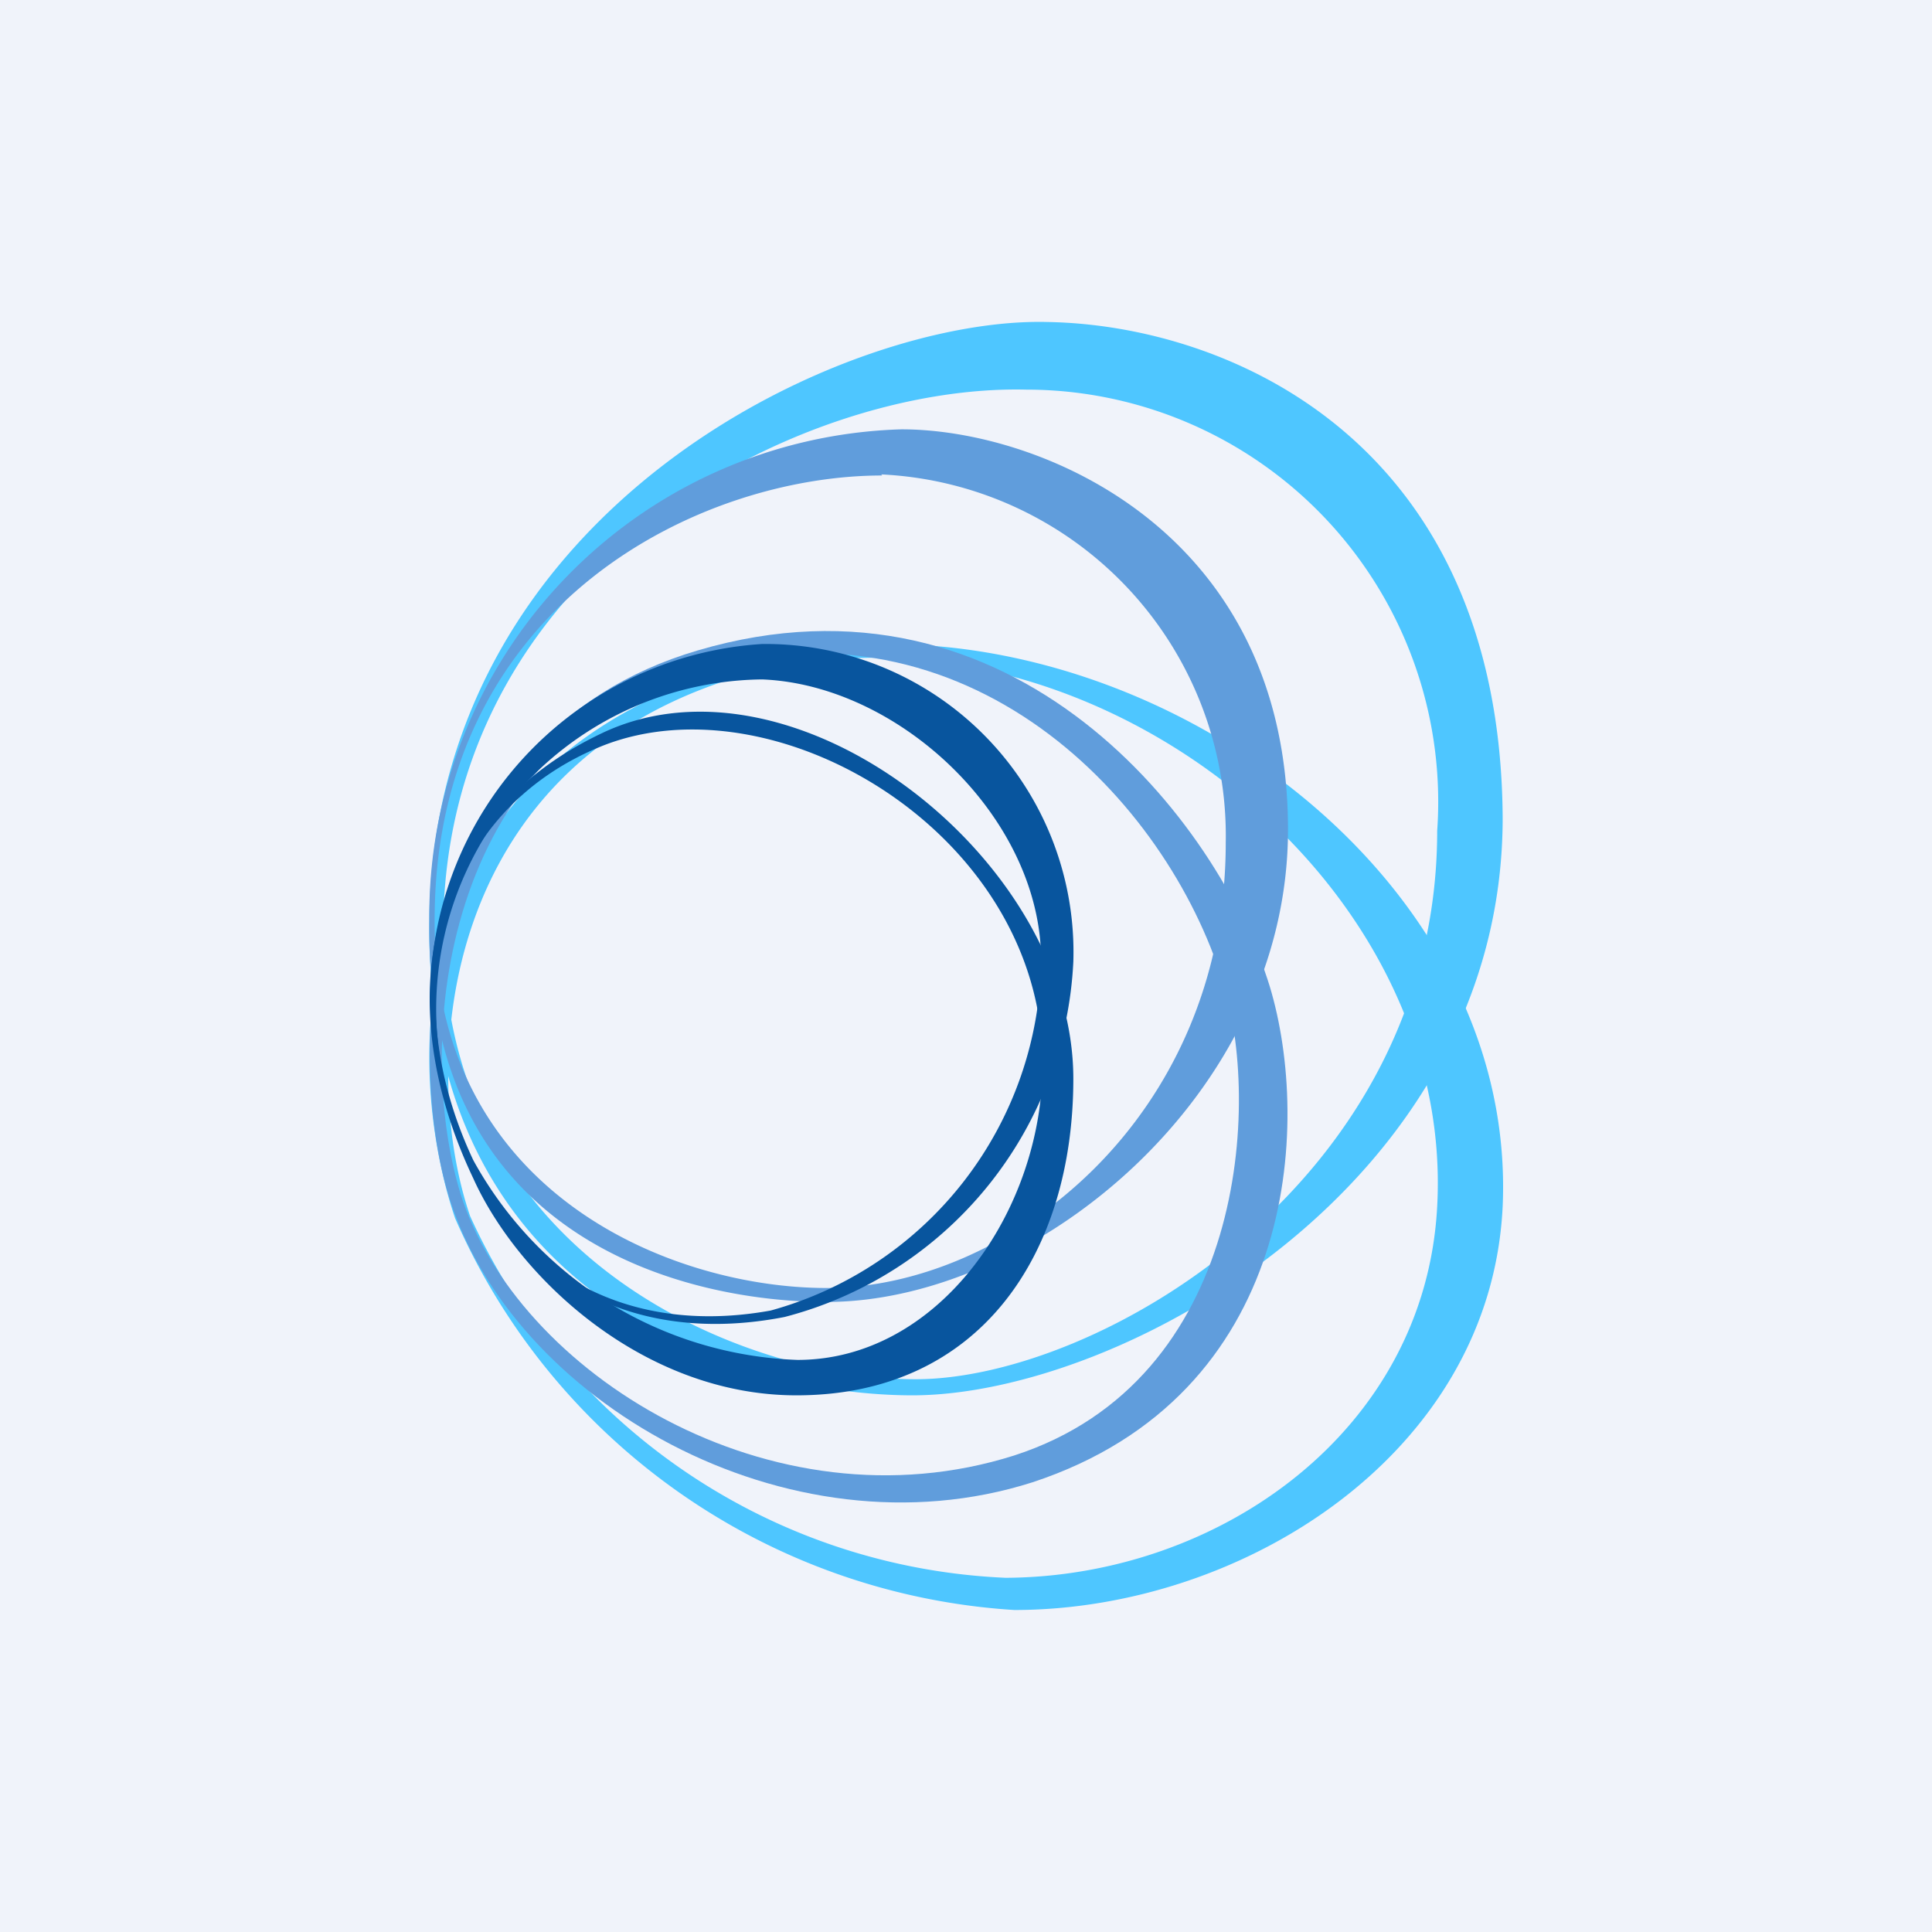 <!-- by TradingView --><svg width="18" height="18" viewBox="0 0 18 18" xmlns="http://www.w3.org/2000/svg"><path fill="#F0F3FA" d="M0 0h18v18H0z"/><path fill-rule="evenodd" d="M9.76 3C7.87 2.95 4.06 4.73 4 8.54 3.94 12.16 6.96 13 8.5 13 10.44 13 14 11.04 14 7.62c-.02-3.5-2.54-4.59-4.24-4.62Zm-.2.63c-2.11-.05-5.37 1.62-5.43 4.95-.05 3.15 2.82 4.27 4.4 4.27 1.7 0 4.86-1.84 4.86-5.11a3.84 3.84 0 0 0-3.83-4.11Z" fill="#4EC6FF"/><path fill-rule="evenodd" d="M7 6.17c-3.35.9-3.22 3.82-2.76 5.18A6.1 6.1 0 0 0 9.45 15c2.13 0 4.44-1.46 4.55-3.76.15-3.39-3.9-5.93-7-5.07Zm0 .1c-2.92.8-3.1 3.66-2.62 5.06a5.75 5.75 0 0 0 4.99 3.37c1.99-.01 3.91-1.37 4.02-3.46.17-3.15-3.38-5.78-6.4-4.96Z" fill="#4EC6FF"/><path fill-rule="evenodd" d="M8.4 4A4.53 4.53 0 0 0 4 8.58c-.04 3 2.44 3.55 3.7 3.55 1.93 0 4.3-1.92 4.3-4.4C12 4.95 9.7 4 8.4 4Zm-.18.43c-1.7 0-4.13 1.19-4.17 4.07C4 11.1 6.25 12 7.7 12c1.68 0 3.72-1.57 3.72-4.15a3.37 3.37 0 0 0-3.21-3.43Z" fill="#609DDC"/><path fill-rule="evenodd" d="M11.83 9.19c-.47-1.53-2.38-4-5.33-3.13-2.68.79-2.7 3.84-2.32 5.08.58 1.9 3.15 3.4 5.44 2.67 2.46-.81 2.6-3.33 2.21-4.62Zm-.44-.05c-.52-1.68-2.36-3.64-4.92-2.89-2.34.7-2.62 3.43-2.18 4.87.52 1.66 2.89 3.16 5.16 2.44 2.16-.7 2.3-3.3 1.94-4.42Z" fill="#609DDC"/><path fill-rule="evenodd" d="M4.03 9.67c.26 1.99 1.59 2.93 3.28 2.6A3.6 3.6 0 0 0 10 8.96 2.87 2.87 0 0 0 7.1 6a3.3 3.3 0 0 0-3.07 3.67Zm.06.12c.23 1.8 1.49 2.71 3.09 2.42A3.43 3.43 0 0 0 9.7 8.95c0-1.33-1.32-2.57-2.6-2.62A3.07 3.07 0 0 0 4.09 9.8Z" fill="#08559E"/><path fill-rule="evenodd" d="M5.61 6.83c-1.63.77-2 2.47-1.2 4.15C4.83 11.91 6 13 7.42 13 9.14 13 10 11.67 10 10.05 10 8 7.4 5.98 5.61 6.83Zm0 .12c-1.51.61-1.94 2.29-1.2 3.86a3.59 3.59 0 0 0 3.02 1.86c1.28 0 2.22-1.31 2.28-2.62.11-2.21-2.44-3.76-4.1-3.1Z" fill="#08559E"/></svg>